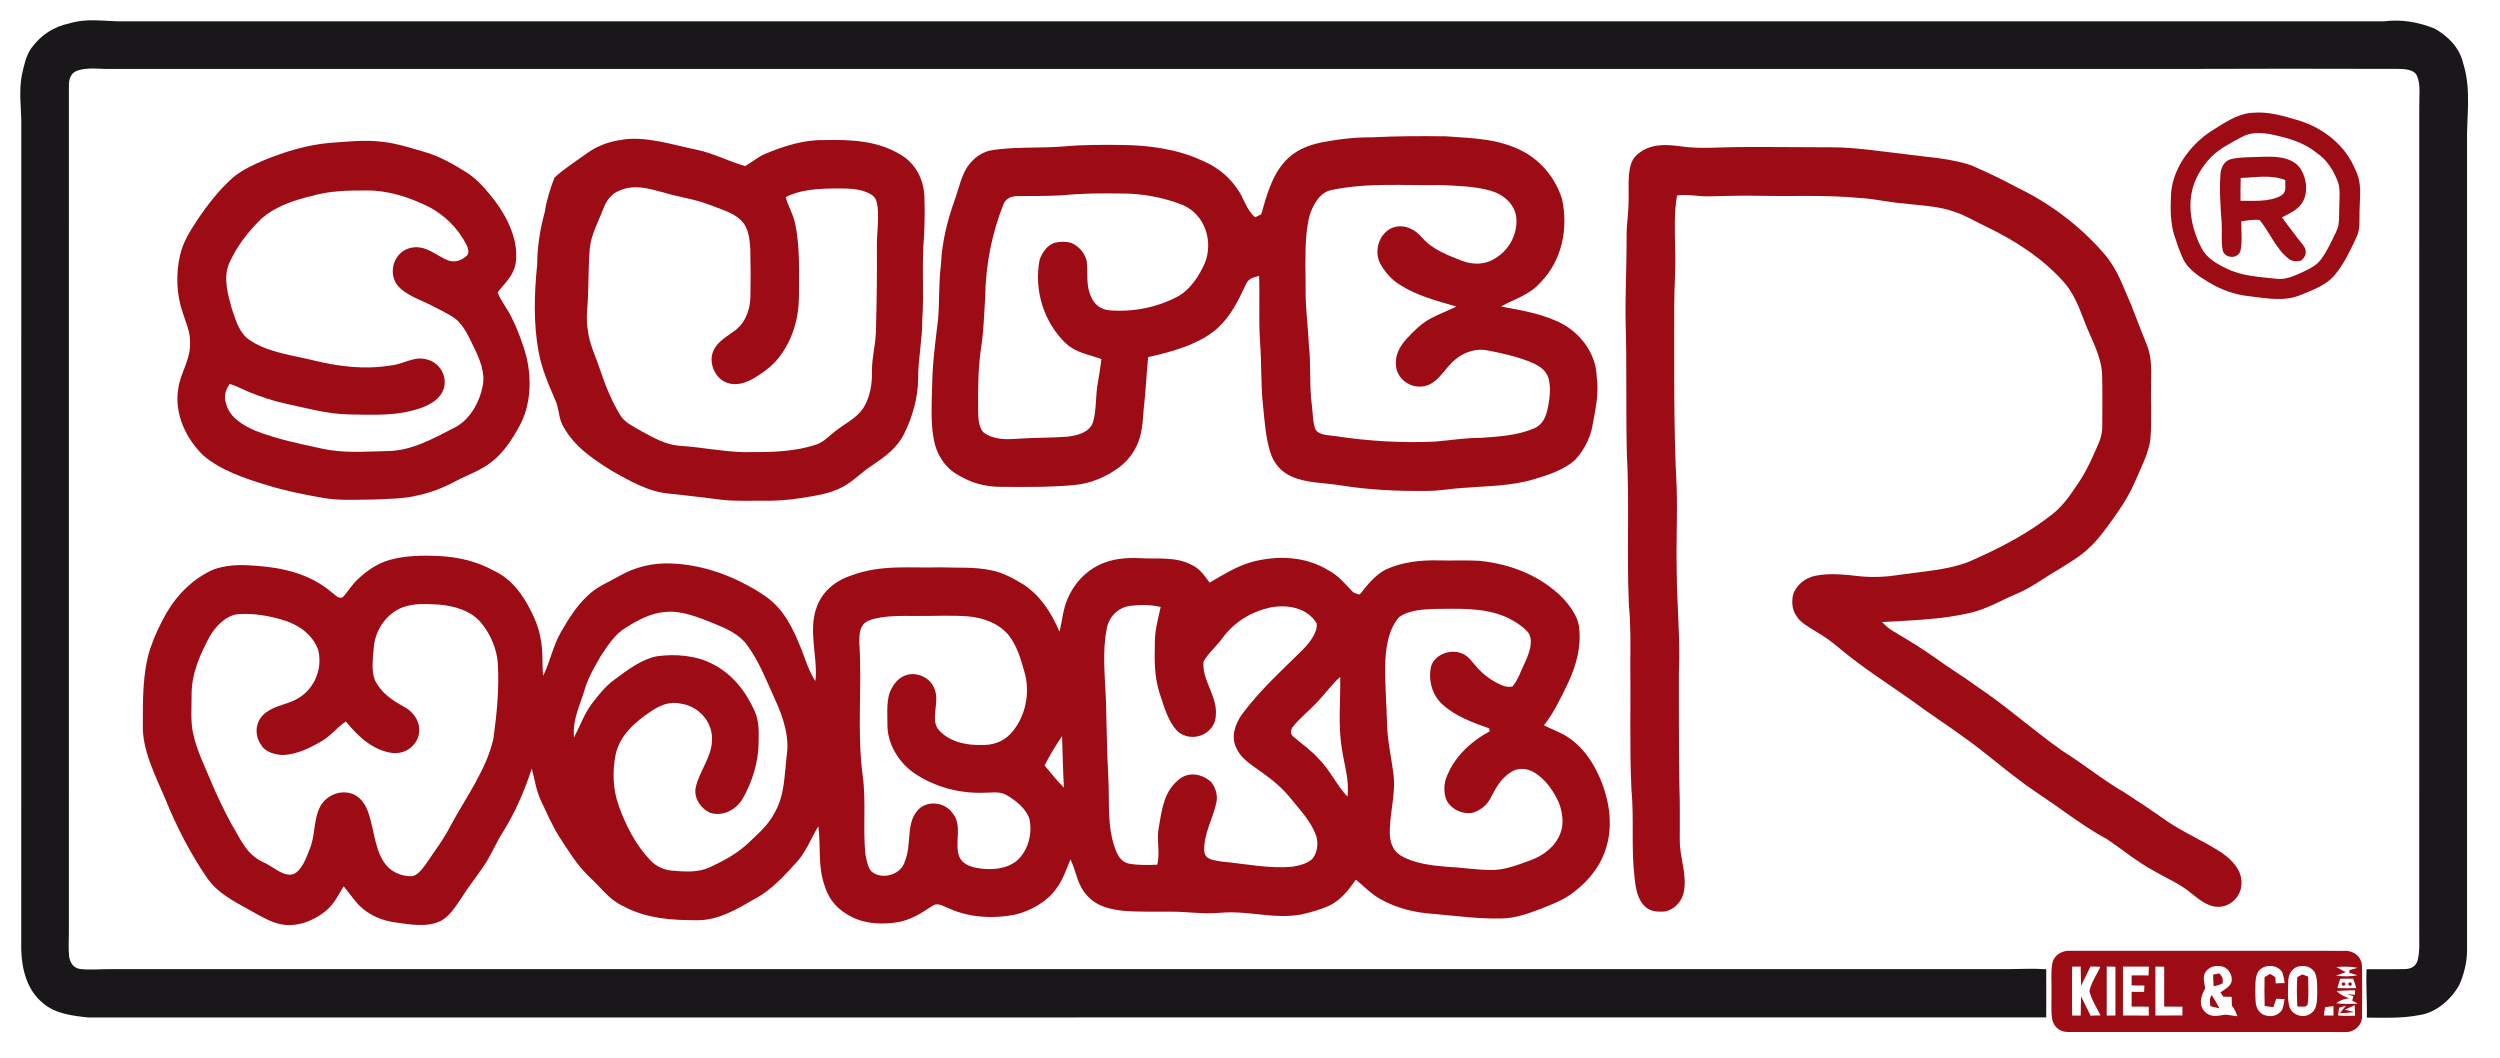 <?xml version="1.0" encoding="UTF-8" standalone="no"?>
<!DOCTYPE svg PUBLIC "-//W3C//DTD SVG 1.1//EN" "http://www.w3.org/Graphics/SVG/1.1/DTD/svg11.dtd">
<svg xmlns="http://www.w3.org/2000/svg" version="1.1" viewBox="0 0 1077 456" width="1077.0pt" height="456.0pt">
<path d="M 0.00 0.00 L 1077.00 0.00 L 1077.00 456.00 L 0.00 456.00 L 0.00 0.00 Z" fill="#ffffff" />
<path d="M 51.00 9.20 C 376.33 9.18 701.67 9.22 1027.00 9.18 C 1034.59 8.24 1041.75 9.48 1048.81 12.30 C 1054.61 15.56 1059.55 20.50 1061.11 27.17 C 1064.80 38.89 1062.54 50.11 1062.80 62.00 C 1062.81 178.00 1062.80 294.01 1062.80 410.01 C 1062.72 414.73 1061.38 420.16 1059.39 424.44 C 1055.85 430.68 1049.34 436.39 1042.03 437.34 C 1034.73 438.75 1027.04 438.46 1019.63 438.39 C 1019.83 431.42 1019.16 424.49 1019.53 417.52 C 1025.04 417.45 1030.56 417.64 1036.07 417.47 C 1038.50 417.49 1040.81 416.28 1041.48 413.83 C 1042.58 409.82 1042.14 405.17 1042.21 401.00 C 1042.21 282.67 1042.19 164.33 1042.22 46.00 C 1042.11 41.77 1042.96 36.57 1041.23 32.65 C 1039.86 29.75 1035.73 29.73 1033.00 29.68 C 1000.67 29.58 968.33 29.58 936.00 29.71 C 640.00 29.70 344.00 29.71 48.00 29.70 C 43.29 29.86 37.83 28.85 33.35 30.41 C 30.45 31.41 29.64 34.13 29.68 36.94 C 29.68 158.29 29.68 279.65 29.67 401.00 C 29.71 404.69 29.37 408.47 29.79 412.14 C 30.20 414.70 31.54 416.88 34.23 417.39 C 38.73 418.02 43.45 417.43 47.99 417.51 C 320.33 417.52 592.67 417.52 865.00 417.51 C 870.51 417.47 875.99 417.16 881.51 417.55 C 881.53 424.47 881.56 431.39 881.51 438.30 C 600.33 438.34 319.14 438.30 37.96 438.32 C 31.31 437.62 23.95 436.75 18.68 432.29 C 11.70 426.77 9.33 417.55 9.15 409.02 C 9.18 291.03 9.14 172.98 9.17 55.00 C 9.38 47.36 7.89 39.64 9.48 32.09 C 10.31 28.21 11.26 23.82 13.61 20.57 C 17.69 15.09 23.11 11.47 29.83 10.09 C 36.98 7.86 43.74 9.02 51.00 9.20 Z" fill="#19171a" />
<path d="M 969.94 48.62 C 977.23 47.88 983.55 49.92 990.43 51.93 C 1001.14 55.29 1010.41 62.64 1014.72 73.19 C 1017.70 79.13 1016.56 84.67 1016.48 91.00 C 1016.35 94.98 1016.92 98.46 1015.18 102.18 C 1012.62 107.66 1009.94 113.38 1006.12 118.10 C 1002.36 122.83 996.54 124.83 991.13 127.08 C 984.03 130.04 976.34 128.49 968.97 127.61 C 962.69 126.95 956.85 124.85 951.47 121.58 C 947.31 119.07 942.66 116.09 940.49 111.57 C 938.97 108.33 937.83 104.89 936.73 101.49 C 935.05 96.29 935.00 90.43 935.22 85.01 C 935.31 73.54 943.19 62.60 952.54 56.52 C 957.85 53.25 963.56 49.09 969.94 48.62 Z" fill="#9d0b15" />
<path d="M 977.51 57.70 C 984.97 59.23 992.03 60.98 998.07 65.91 C 1002.62 68.97 1005.35 73.53 1007.25 78.57 C 1008.30 81.78 1007.76 85.65 1007.76 89.01 C 1007.55 92.39 1008.11 96.49 1006.55 99.55 C 1004.55 103.72 1002.61 108.14 999.80 111.85 C 997.73 114.60 994.52 116.03 991.49 117.45 C 988.17 118.89 984.69 120.56 980.97 120.12 C 973.64 119.30 966.06 119.06 959.33 115.75 C 955.00 113.67 950.68 111.24 948.38 106.83 C 944.68 99.74 942.66 91.21 944.12 83.25 C 945.15 77.30 948.49 71.90 952.60 67.58 C 956.34 63.92 961.31 61.41 965.89 58.95 C 969.57 56.98 973.49 57.11 977.51 57.70 Z" fill="#ffffff" />
<path d="M 299.88 64.45 C 307.23 65.95 313.88 69.52 321.00 71.56 C 324.11 69.77 326.73 67.40 330.13 66.08 C 337.85 62.87 346.55 60.13 354.99 60.36 C 366.42 60.07 378.18 60.54 388.18 66.76 C 394.27 70.37 397.75 77.00 398.20 83.95 C 398.46 89.91 398.35 95.94 398.08 101.90 C 396.98 113.94 398.16 125.94 397.30 138.00 C 397.36 146.41 395.49 154.61 395.54 163.01 C 395.50 171.37 393.06 179.78 389.33 187.22 C 386.16 193.30 381.08 196.87 375.56 200.60 C 371.01 203.52 367.59 207.39 362.87 209.85 C 357.56 212.71 350.92 213.64 345.01 214.56 C 340.05 215.40 335.04 215.71 330.02 215.73 C 323.62 215.62 317.33 216.05 310.96 215.30 C 303.32 214.40 295.69 213.37 288.03 212.62 C 279.25 211.86 270.90 206.96 263.36 202.72 C 255.54 197.81 247.42 192.37 242.89 184.09 C 240.56 180.54 241.08 176.69 239.34 172.65 C 236.34 165.69 233.36 158.93 232.01 151.41 C 229.75 139.21 230.16 126.29 231.41 114.00 C 231.49 106.07 232.61 98.87 234.71 91.25 C 235.48 86.07 237.03 81.44 238.83 76.56 C 243.20 72.49 248.16 69.45 252.97 65.95 C 257.26 62.90 262.13 61.06 267.33 60.31 C 277.78 58.35 289.63 62.38 299.88 64.45 Z" fill="#9d0b15" />
<path d="M 591.01 59.16 C 601.65 58.61 612.34 58.58 623.00 58.72 C 634.91 59.62 645.65 59.64 656.54 65.44 C 664.43 69.84 670.19 77.10 672.91 85.68 C 675.69 98.43 672.96 112.17 663.66 121.66 C 658.82 127.12 652.77 128.65 646.60 132.03 C 656.12 133.82 666.08 135.40 674.57 140.38 C 681.96 145.07 687.53 153.07 687.84 162.01 C 688.96 169.74 687.24 176.75 685.86 184.27 C 684.82 189.35 681.93 194.58 678.36 198.33 C 673.66 202.43 666.94 204.64 661.05 206.39 C 650.97 209.47 640.46 209.35 630.03 210.21 C 624.98 210.51 620.06 211.47 615.00 211.49 C 602.39 211.63 589.72 211.09 577.26 209.05 C 570.57 207.99 562.71 208.09 556.49 205.33 C 552.01 203.39 548.73 199.61 547.28 194.96 C 545.27 188.65 544.82 181.69 544.15 175.12 C 543.07 165.76 543.58 156.42 542.80 147.01 C 542.20 137.62 542.76 128.24 542.42 118.86 C 539.87 119.55 537.84 119.86 536.70 122.57 C 533.45 129.58 530.25 136.11 524.45 141.44 C 516.57 148.43 504.68 151.59 494.63 153.83 C 494.00 160.13 493.68 166.46 493.06 172.75 C 492.37 178.15 492.55 182.99 491.11 188.20 C 489.68 193.37 486.53 198.01 482.25 201.23 C 476.51 205.53 469.76 208.37 462.58 208.97 C 452.11 209.94 441.47 209.79 430.97 209.73 C 424.28 209.70 418.22 208.01 412.54 204.49 C 406.91 201.41 403.23 195.26 402.23 189.03 C 400.85 181.57 401.40 173.55 401.57 166.00 C 401.73 156.50 402.94 147.17 404.11 137.77 C 404.76 129.85 404.35 121.92 405.36 114.01 C 405.79 104.40 408.05 95.21 411.27 86.19 C 413.16 81.13 414.22 74.78 417.68 70.64 C 420.24 67.38 423.87 65.12 428.01 64.58 C 438.06 63.15 448.39 63.92 458.52 63.06 C 466.60 62.31 474.89 62.38 483.00 62.44 C 494.43 62.54 506.66 64.09 517.16 68.86 C 523.52 71.43 528.94 75.44 532.84 81.11 C 536.08 85.42 536.64 90.08 540.71 93.60 C 541.59 93.17 542.47 92.74 543.35 92.30 C 545.63 84.34 547.84 75.85 553.54 69.54 C 557.65 64.97 563.13 62.63 569.04 61.41 C 576.28 59.99 583.62 59.10 591.01 59.16 Z" fill="#9d0b15" />
<path d="M 164.91 61.10 C 171.15 61.81 177.47 63.90 183.51 65.65 C 189.79 67.55 195.29 70.73 200.81 74.19 C 205.77 77.19 209.72 82.08 213.27 86.61 C 218.83 94.10 223.56 103.87 222.15 113.42 C 221.18 118.94 217.54 121.81 214.37 125.98 C 215.82 129.70 218.51 132.90 220.29 136.53 C 223.00 141.92 225.24 147.91 226.81 153.74 C 229.09 163.56 228.70 174.78 223.67 183.74 C 220.62 189.30 216.98 194.94 211.93 198.87 C 207.11 202.73 201.76 204.38 196.22 207.33 C 191.12 210.05 185.77 212.16 180.11 213.38 C 173.82 214.93 167.66 214.86 161.00 215.20 C 153.36 215.21 146.19 215.79 138.93 214.45 C 130.81 213.00 122.78 211.45 114.90 208.96 C 105.58 206.18 95.12 202.64 87.63 196.26 C 80.14 188.99 75.20 178.57 76.71 167.97 C 77.59 160.65 81.96 155.51 81.88 148.00 C 82.09 143.09 80.15 139.28 78.74 134.75 C 76.02 126.92 75.68 118.01 77.57 109.96 C 78.77 104.52 81.55 100.13 84.51 95.52 C 89.08 88.61 94.21 81.93 100.43 76.41 C 104.32 73.17 109.23 70.94 113.86 68.96 C 122.92 65.29 132.15 62.44 141.94 61.57 C 149.74 61.03 157.07 60.12 164.91 61.10 Z" fill="#9d0b15" />
<path d="M 723.26 62.93 C 731.99 64.30 740.25 63.40 749.00 63.35 C 762.55 63.25 776.09 63.46 789.64 63.46 C 799.77 63.52 809.90 65.21 819.96 66.31 C 829.52 67.69 840.45 68.09 849.54 71.37 C 856.20 74.25 862.76 77.43 869.15 80.86 C 883.35 87.70 896.30 97.49 906.58 109.45 C 912.36 116.14 914.65 123.68 918.22 131.62 C 920.37 137.39 922.71 143.07 924.95 148.80 C 926.91 153.77 926.78 158.76 926.69 164.00 C 926.45 172.30 927.07 180.63 926.41 188.99 C 925.76 195.11 922.34 201.36 919.97 207.01 C 917.21 213.59 913.33 219.36 909.15 225.09 C 906.44 228.77 903.88 232.40 900.52 235.53 C 896.59 239.55 891.28 242.47 886.50 245.54 C 880.47 248.98 875.19 253.14 868.75 255.82 C 861.79 258.73 855.92 262.39 848.81 264.01 C 836.49 266.91 823.36 267.26 810.77 267.96 C 812.18 269.40 813.62 270.75 815.37 271.78 C 821.78 275.62 828.10 279.38 834.18 283.75 C 839.82 287.86 845.80 291.44 851.42 295.57 C 864.26 304.15 875.93 314.61 888.52 323.52 C 897.74 329.25 906.06 336.14 915.47 341.56 C 921.52 345.49 927.52 349.50 933.40 353.67 C 941.09 358.91 949.73 362.44 957.45 367.59 C 961.80 370.67 966.06 375.23 965.61 380.97 C 965.45 386.41 960.46 391.08 954.98 390.63 C 950.93 390.47 947.15 387.32 944.10 384.90 C 939.41 380.87 933.15 378.25 927.79 375.12 C 920.56 371.22 914.36 365.97 907.57 361.43 C 901.16 358.01 895.26 353.85 889.32 349.69 C 882.98 344.97 876.18 340.94 869.94 336.07 C 862.09 330.31 854.80 323.83 846.86 318.20 C 839.14 312.53 831.07 307.38 823.40 301.64 C 813.01 294.30 802.35 287.61 792.59 279.39 C 789.26 276.54 785.82 274.10 782.03 271.90 C 779.10 270.02 775.52 268.25 773.77 265.15 C 771.98 262.52 771.84 259.28 772.43 256.24 C 773.81 251.97 777.81 248.83 782.17 248.02 C 788.18 246.80 794.87 247.53 800.92 248.23 C 806.97 248.87 813.00 248.51 818.99 247.55 C 828.39 246.18 838.50 245.57 847.47 242.31 C 860.65 236.59 873.07 230.32 884.37 221.35 C 889.37 217.32 892.58 212.24 896.09 206.97 C 899.41 201.89 901.66 196.49 904.10 190.96 C 905.24 188.32 905.71 185.92 905.66 183.04 C 905.66 175.80 905.80 168.54 905.59 161.30 C 905.18 152.90 900.74 145.86 897.87 138.17 C 895.53 132.02 893.26 126.14 888.78 121.16 C 879.42 110.83 867.93 103.57 855.47 97.54 C 851.01 95.48 847.00 92.90 842.30 91.37 C 835.34 88.70 827.41 88.58 820.01 87.64 C 813.63 87.16 807.43 85.61 801.04 85.28 C 786.93 83.90 772.31 84.66 758.00 84.35 C 750.66 84.15 743.34 84.49 736.01 84.58 C 731.38 84.69 727.08 83.53 722.48 84.19 C 721.11 91.61 721.57 99.48 721.63 107.00 C 721.98 115.35 721.23 123.65 721.25 132.00 C 721.30 157.95 720.93 184.09 722.31 210.01 C 722.67 222.01 722.05 234.00 722.33 246.01 C 722.41 260.75 723.93 275.25 723.26 289.99 C 723.30 306.01 723.21 322.02 723.47 338.02 C 723.79 346.02 723.60 354.01 723.65 362.00 C 723.61 369.81 726.95 376.64 725.34 384.48 C 724.45 388.54 721.16 392.03 717.01 392.69 C 714.13 392.81 711.43 392.82 709.11 390.89 C 705.49 387.95 704.65 382.77 704.21 378.40 C 702.61 365.55 704.04 352.86 702.82 340.01 C 701.98 322.04 702.56 303.98 702.34 285.99 C 702.39 277.57 702.55 269.18 701.74 260.78 C 700.72 238.89 702.04 216.89 700.83 194.99 C 700.41 176.24 700.88 157.49 700.31 138.74 C 700.09 126.17 700.84 113.57 700.73 101.00 C 700.74 96.98 701.40 93.02 701.52 89.00 C 701.78 84.40 701.43 79.80 701.75 75.22 C 702.16 71.89 702.72 68.68 705.47 66.44 C 710.70 62.05 716.83 62.09 723.26 62.93 Z" fill="#9d0b15" />
<path d="M 971.00 67.67 C 977.53 67.46 986.97 66.50 991.16 72.82 C 993.66 76.82 994.41 82.60 992.10 86.83 C 990.09 90.42 986.50 91.80 983.06 93.66 C 986.09 97.66 989.01 101.72 992.19 105.60 C 994.08 107.94 993.57 110.72 991.10 112.36 C 989.03 112.74 987.37 112.61 985.69 111.27 C 980.41 107.05 977.58 99.71 973.42 94.77 C 970.86 94.48 968.11 94.98 965.56 95.30 C 965.49 99.48 966.04 103.93 965.20 108.04 C 964.12 111.71 958.44 111.43 957.54 107.83 C 956.79 104.02 957.36 99.87 957.09 95.98 C 956.59 88.99 956.06 81.87 956.58 74.87 C 956.80 72.34 958.02 69.66 960.55 68.73 C 963.81 67.75 967.62 67.78 971.00 67.67 Z" fill="#9d0b15" />
<path d="M 965.29 76.66 C 971.63 76.46 978.60 75.10 984.51 77.62 C 984.32 80.32 985.32 82.82 982.46 84.40 C 977.59 87.05 970.60 86.49 965.21 86.49 C 965.19 83.21 965.21 79.93 965.29 76.66 Z" fill="#ffffff" />
<path d="M 285.92 82.93 C 292.60 84.99 299.32 85.71 305.79 88.28 C 310.17 90.02 315.75 91.49 319.16 94.84 C 322.49 97.98 322.94 102.83 323.23 107.13 C 323.40 114.09 323.42 121.07 323.28 128.03 C 323.12 133.81 320.89 139.54 315.96 142.87 C 312.07 145.70 308.00 147.83 306.74 152.89 C 305.80 157.61 308.47 163.22 313.15 164.87 C 317.09 166.40 321.41 164.93 324.87 162.89 C 328.66 160.59 332.50 157.83 335.30 154.34 C 341.27 146.85 344.08 137.53 344.19 128.01 C 344.18 117.70 344.73 106.18 342.48 96.06 C 341.69 92.13 339.43 88.77 338.51 84.92 C 344.51 81.72 352.32 81.30 359.00 81.19 C 364.47 81.25 370.39 80.86 375.27 83.79 C 377.39 84.99 377.77 87.01 378.09 89.23 C 378.68 95.31 377.65 100.85 377.76 107.00 C 377.85 119.02 377.68 131.02 377.34 143.03 C 377.15 148.76 375.56 154.24 375.65 160.00 C 375.73 165.63 374.85 171.04 371.86 175.89 C 368.87 180.29 363.88 182.55 359.81 185.76 C 356.98 187.90 355.01 190.37 351.55 191.56 C 341.04 194.93 330.88 194.80 320.00 194.77 C 310.93 194.51 301.96 192.60 292.90 192.06 C 286.74 191.62 281.66 188.65 276.35 185.76 C 273.02 183.77 269.35 182.30 267.20 178.89 C 263.39 172.56 260.69 165.87 258.37 158.88 C 256.46 153.06 253.86 148.15 253.20 141.98 C 252.53 137.97 252.84 134.03 253.21 130.02 C 253.60 122.54 253.45 115.01 254.02 107.54 C 254.59 100.97 257.62 96.01 259.91 89.89 C 261.28 86.34 263.36 83.41 267.05 82.03 C 273.49 79.29 279.53 81.25 285.92 82.93 Z" fill="#ffffff" />
<path d="M 621.00 79.72 C 627.96 80.11 635.26 80.19 641.99 82.11 C 647.23 83.56 651.76 87.15 653.07 92.60 C 654.22 99.95 650.63 107.39 644.26 111.20 C 639.91 114.10 634.61 114.19 629.81 112.35 C 623.62 109.92 617.12 107.51 612.63 102.38 C 609.63 98.89 605.63 96.71 600.92 97.76 C 594.44 99.52 591.62 107.71 594.55 113.46 C 596.47 116.98 599.20 120.20 602.58 122.40 C 610.40 127.47 618.63 129.46 627.40 132.07 C 623.67 133.92 619.82 135.30 616.17 137.29 C 612.27 139.35 608.92 142.76 605.94 145.97 C 602.90 149.37 600.78 153.27 601.43 157.98 C 602.27 164.24 609.11 168.10 615.00 165.97 C 619.25 164.45 621.86 159.99 624.86 156.84 C 628.90 152.38 634.97 149.74 641.01 150.99 C 646.91 152.13 652.87 153.47 658.50 155.61 C 662.22 157.15 665.71 158.74 667.08 162.86 C 668.23 167.01 667.61 171.81 666.75 175.99 C 665.97 179.74 664.42 183.20 660.61 184.67 C 653.64 187.59 645.46 188.12 637.99 188.62 C 631.27 188.60 624.71 189.70 618.04 190.25 C 603.94 190.86 589.82 190.08 575.87 187.96 C 573.04 187.44 568.56 187.76 566.74 185.10 C 565.47 181.83 565.58 177.86 565.13 174.39 C 563.97 165.70 564.88 157.01 563.83 148.30 C 563.55 141.18 562.56 134.11 562.47 126.99 C 562.54 118.22 562.03 109.81 562.79 101.03 C 563.30 96.72 563.73 92.71 565.81 88.83 C 567.47 85.66 569.55 82.94 573.16 81.95 C 589.49 78.51 604.38 80.03 621.00 79.72 Z" fill="#ffffff" />
<path d="M 157.97 82.06 C 166.98 81.96 176.13 84.90 184.16 88.83 C 191.53 92.45 197.48 98.50 201.15 105.82 C 201.79 107.44 202.36 109.45 200.59 110.57 C 197.82 112.91 194.67 113.24 191.46 111.49 C 186.36 108.89 182.19 105.08 175.98 107.04 C 169.56 109.13 167.15 117.56 171.17 122.85 C 174.92 127.32 181.23 129.14 186.24 131.77 C 189.65 133.61 193.38 135.19 196.46 137.54 C 200.11 140.64 202.17 145.58 204.24 149.79 C 206.72 154.81 209.08 160.57 207.94 166.26 C 206.52 173.53 202.31 181.12 195.41 184.44 C 186.45 189.00 177.31 194.19 167.03 194.32 C 157.23 194.52 148.04 195.36 138.54 193.23 C 129.05 191.20 119.31 189.17 110.24 185.66 C 104.94 183.37 98.95 179.98 97.41 173.96 C 96.28 170.93 97.10 167.99 98.95 165.45 C 101.56 166.01 104.02 167.54 106.49 168.55 C 111.89 170.77 117.47 172.69 123.19 173.92 C 132.32 175.87 140.72 178.30 150.14 178.54 C 161.07 178.69 171.35 179.38 181.80 175.59 C 185.97 174.01 189.92 171.58 191.28 167.07 C 192.63 161.70 189.32 156.22 183.97 154.87 C 178.29 153.22 174.13 156.92 168.06 157.48 C 156.90 159.29 145.86 157.91 134.97 155.23 C 126.09 153.05 115.91 151.91 108.13 146.89 C 103.15 144.00 101.55 137.94 99.82 132.84 C 98.18 126.88 96.15 119.82 98.56 113.84 C 101.65 106.52 106.79 99.94 112.42 94.39 C 118.44 89.00 126.30 86.35 134.02 84.49 C 141.91 82.17 149.82 82.01 157.97 82.06 Z" fill="#ffffff" />
<path d="M 438.16 84.48 C 444.68 84.41 451.24 84.52 457.75 84.12 C 466.20 83.26 474.52 83.25 483.00 83.37 C 492.08 83.32 501.31 85.03 509.75 88.40 C 519.14 92.60 522.79 104.01 519.04 113.34 C 516.73 118.58 513.18 124.10 508.27 127.22 C 499.16 132.36 488.34 134.53 477.95 133.69 C 474.33 133.38 471.54 131.29 470.09 127.99 C 467.72 122.88 468.72 118.16 468.22 112.80 C 467.61 109.26 464.77 105.97 461.45 104.64 C 459.24 103.98 456.69 104.04 454.46 104.57 C 451.15 105.54 448.84 108.92 447.84 112.06 C 445.39 124.98 449.62 138.75 459.11 147.88 C 463.51 152.00 468.99 152.69 474.47 154.69 C 474.07 158.47 473.40 162.21 472.78 165.96 C 471.97 171.17 472.34 176.91 470.83 181.97 C 469.24 186.42 464.04 187.57 459.89 188.13 C 452.24 188.67 444.55 188.52 436.90 189.09 C 432.44 189.43 427.38 189.11 423.70 186.28 C 421.49 184.02 421.47 179.94 421.37 177.00 C 421.31 167.93 421.32 159.02 422.62 150.03 C 423.81 142.77 423.92 135.33 424.42 127.97 C 424.62 114.34 427.20 100.83 432.23 88.15 C 433.22 85.57 435.51 84.50 438.16 84.48 Z" fill="#ffffff" />
<path d="M 189.00 239.52 C 197.44 239.95 205.48 241.80 212.89 245.94 C 219.45 248.97 223.85 254.38 227.34 260.54 C 229.86 265.15 232.01 269.86 232.89 275.08 C 234.05 280.53 233.44 285.59 233.98 291.15 C 236.93 285.30 238.25 278.23 241.53 272.51 C 244.90 266.69 248.40 260.97 253.40 256.39 C 257.12 252.77 262.44 250.66 267.02 248.02 C 273.69 244.22 281.39 242.41 289.05 242.74 C 303.39 243.22 317.58 248.65 329.40 256.63 C 337.76 262.33 341.59 270.63 345.25 279.71 C 347.09 284.42 348.43 289.13 351.25 293.40 C 352.53 284.01 348.07 271.93 351.73 261.85 C 354.11 254.79 359.94 250.09 366.89 247.87 C 379.82 243.09 391.60 244.80 405.04 244.41 C 412.84 244.73 419.66 244.10 427.03 245.69 C 432.09 246.64 436.74 249.28 441.12 251.93 C 448.51 256.93 452.95 264.06 456.41 272.12 C 457.71 267.14 457.87 262.58 459.95 257.87 C 462.59 251.68 467.31 246.38 473.40 243.42 C 478.95 240.71 484.90 240.17 491.00 240.46 C 498.55 240.91 506.61 239.66 513.51 243.44 C 517.06 245.08 518.83 248.00 521.11 251.00 C 526.97 247.55 532.57 244.05 539.17 242.11 C 550.32 239.18 562.19 239.56 572.25 245.67 C 576.49 247.88 579.31 251.33 582.52 254.72 C 583.27 255.61 584.67 255.77 585.75 256.15 C 588.86 252.16 592.60 247.48 597.24 245.24 C 604.52 242.02 612.12 241.24 620.00 241.42 C 625.77 241.59 631.56 241.26 637.32 241.60 C 650.79 242.96 663.67 247.95 673.30 257.68 C 676.35 261.07 679.60 265.30 680.23 269.94 C 681.33 278.29 679.17 286.26 675.72 293.80 C 672.56 300.30 669.63 306.76 665.12 312.47 C 668.16 314.02 671.35 315.18 674.31 316.85 C 681.29 321.04 685.86 327.50 689.10 334.84 C 693.19 344.11 695.03 355.24 691.97 365.06 C 689.70 372.83 684.55 379.35 678.16 384.19 C 673.79 387.69 668.70 389.56 663.53 391.62 C 658.20 393.59 652.74 395.60 647.00 395.67 C 637.04 395.94 626.87 394.49 616.90 393.64 C 609.24 393.16 601.46 391.14 594.74 387.38 C 590.64 385.10 587.70 381.89 584.12 378.96 C 580.83 383.55 577.67 387.79 572.42 390.27 C 568.58 391.94 564.49 393.10 560.42 393.99 C 548.47 396.07 538.05 392.20 526.00 393.20 C 518.59 393.93 511.40 392.71 504.00 392.74 C 497.37 392.68 490.62 392.93 484.01 392.38 C 477.99 391.70 472.43 390.46 468.25 385.72 C 463.95 381.03 463.84 375.72 461.15 370.23 C 459.25 374.71 457.96 379.02 454.96 382.95 C 451.04 388.44 444.51 392.03 438.13 393.83 C 428.25 395.96 417.20 395.43 408.00 390.97 C 405.66 390.13 403.82 388.65 401.44 390.39 C 397.00 393.36 392.68 396.10 387.34 397.17 C 380.58 398.37 373.07 398.18 366.85 394.97 C 361.51 392.34 357.30 388.08 355.53 382.31 C 352.11 373.42 353.74 365.17 352.54 355.94 C 349.66 360.75 347.41 366.47 343.80 370.74 C 338.38 376.74 332.41 383.48 325.18 387.22 C 317.78 391.50 309.82 396.30 301.00 396.42 C 289.73 396.49 278.63 395.83 268.51 390.39 C 262.24 387.46 259.09 382.51 254.07 377.93 C 248.55 372.72 244.86 366.47 240.74 360.20 C 237.76 355.34 235.45 350.00 233.00 344.85 C 230.95 340.50 230.43 335.95 229.08 331.11 C 225.95 340.74 221.94 349.98 216.58 358.59 C 213.52 363.34 211.54 368.61 208.30 373.22 C 205.22 377.82 201.72 382.10 198.80 386.82 C 196.28 390.46 193.43 395.31 189.17 397.05 C 183.49 399.48 176.86 398.29 170.95 397.47 C 164.95 396.77 159.18 394.43 154.84 390.16 C 152.35 387.60 150.40 384.53 148.06 381.83 C 145.65 385.67 143.98 389.44 140.40 392.39 C 135.13 396.74 127.84 399.52 120.98 398.18 C 116.35 397.22 111.94 394.46 107.81 392.21 C 100.64 388.18 93.89 384.96 89.03 377.98 C 81.82 367.36 75.87 355.75 71.07 343.86 C 66.89 333.95 61.11 322.94 61.54 312.00 C 61.55 301.28 61.40 289.83 64.68 279.51 C 66.51 274.07 69.00 268.81 71.86 263.84 C 76.45 255.94 83.19 249.41 91.50 245.52 C 97.50 243.23 103.77 243.21 110.07 243.73 C 122.03 244.53 133.52 247.24 142.86 255.15 C 144.44 256.19 145.63 258.21 147.72 257.27 C 149.88 254.88 151.49 252.09 153.83 249.83 C 157.70 246.10 162.44 242.77 167.66 241.28 C 174.43 239.31 182.01 239.21 189.00 239.52 Z" fill="#9d0b15" />
<path d="M 189.03 260.45 C 195.75 261.02 203.05 263.06 207.45 268.53 C 211.42 273.39 214.08 279.69 214.47 285.96 C 215.09 296.79 214.04 307.24 212.60 317.96 C 209.88 330.97 200.66 343.65 194.38 355.22 C 191.39 361.24 187.15 366.74 183.37 372.39 C 181.93 374.34 179.75 377.40 177.10 377.49 C 172.43 377.43 168.03 375.44 165.43 371.46 C 160.97 364.93 161.08 355.07 157.85 348.04 C 156.19 344.49 153.13 341.58 149.03 341.39 C 144.18 340.99 139.37 343.93 137.48 348.41 C 135.01 354.12 135.79 360.36 133.28 366.15 C 131.90 369.58 130.08 374.88 126.51 376.53 C 122.14 378.02 117.43 373.08 113.48 371.48 C 106.06 368.06 103.80 361.71 99.80 355.19 C 96.34 348.80 93.21 342.23 90.43 335.52 C 87.92 329.53 84.90 323.34 83.44 317.01 C 81.90 311.21 82.61 305.05 82.54 298.97 C 82.60 289.94 86.14 282.03 90.34 274.22 C 92.85 269.89 97.00 265.44 102.16 264.62 C 109.06 264.02 116.23 265.30 122.81 267.37 C 129.05 269.43 134.81 273.60 137.07 279.98 C 139.27 288.60 134.91 297.99 126.80 301.70 C 122.16 303.86 116.96 304.35 113.18 308.17 C 109.96 311.57 109.70 316.84 112.34 320.66 C 114.09 324.03 118.59 325.21 122.09 325.25 C 127.76 325.01 133.59 322.21 138.43 319.37 C 142.48 317.07 145.13 313.42 148.99 310.81 C 154.19 317.15 160.45 323.20 168.94 324.37 C 174.12 324.92 178.76 322.05 180.28 317.05 C 181.68 312.01 178.73 307.10 174.37 304.67 C 169.06 301.70 164.32 298.70 161.53 293.05 C 159.84 288.84 160.69 283.47 161.01 279.05 C 161.54 271.96 165.75 265.32 172.18 262.18 C 177.34 259.73 183.46 260.14 189.03 260.45 Z" fill="#ffffff" />
<path d="M 486.56 261.04 C 491.00 260.45 495.63 260.43 500.01 261.48 C 498.97 266.36 497.63 270.96 497.53 276.00 C 497.36 283.92 497.13 291.42 499.68 299.04 C 501.42 304.15 503.07 310.29 506.69 314.40 C 509.90 318.04 515.72 318.37 519.62 315.65 C 522.19 313.86 523.74 311.20 523.79 308.04 C 524.49 299.81 517.67 292.96 518.48 285.00 C 520.63 281.17 524.26 278.28 526.79 274.66 C 531.85 267.87 539.01 263.55 547.23 261.70 C 554.56 260.31 563.17 261.71 567.24 268.62 C 567.62 272.78 563.81 277.26 561.07 280.06 C 551.86 289.15 542.66 297.45 534.89 307.94 C 532.09 312.09 530.19 317.37 532.58 322.16 C 534.83 327.29 539.70 329.77 543.99 333.00 C 548.45 336.16 552.60 339.69 556.04 343.96 C 560.30 349.32 564.99 353.92 567.18 360.63 C 567.96 363.78 567.43 367.72 565.17 370.18 C 563.04 372.07 559.81 372.86 557.07 373.33 C 547.01 374.41 536.16 372.04 525.95 371.13 C 523.16 370.52 519.38 370.55 518.84 367.02 C 518.19 359.94 522.60 352.39 523.95 346.04 C 524.76 342.91 523.80 339.53 521.86 337.01 C 518.28 333.58 512.64 332.29 508.40 335.40 C 501.52 340.58 500.66 348.07 499.29 355.96 C 498.08 361.54 499.89 366.93 498.55 372.50 C 494.45 372.69 490.15 372.79 486.11 372.01 C 482.80 371.17 481.39 368.32 480.33 365.37 C 476.82 355.60 478.05 345.17 477.46 335.01 C 476.87 324.01 476.76 313.01 476.45 301.99 C 476.05 291.77 474.76 280.64 476.84 270.56 C 477.74 265.74 481.70 261.77 486.56 261.04 Z" fill="#ffffff" />
<path d="M 618.00 262.32 C 628.23 262.27 638.87 261.62 648.45 265.65 C 652.01 267.30 655.74 269.46 658.32 272.46 C 660.86 276.12 658.71 281.37 657.12 285.03 C 655.34 288.54 654.12 292.76 651.56 295.76 C 650.00 296.11 648.51 295.79 647.05 295.21 C 642.75 293.44 638.93 290.62 635.92 287.07 C 634.06 285.04 632.46 282.44 629.75 281.50 C 625.02 279.47 618.26 281.82 616.57 286.88 C 615.14 292.81 616.88 299.42 621.48 303.53 C 627.15 308.68 634.49 311.27 641.57 313.82 C 641.63 314.23 641.68 314.64 641.74 315.05 C 633.21 319.71 626.16 326.38 622.82 335.69 C 621.87 338.94 621.94 343.07 623.90 345.96 C 626.16 349.08 630.58 350.92 634.38 350.14 C 637.82 349.09 640.77 346.76 642.31 343.47 C 644.48 339.25 646.63 335.40 650.73 332.75 C 653.86 330.54 657.99 330.87 661.12 332.88 C 665.98 335.84 669.55 341.14 671.76 346.29 C 673.13 350.34 673.82 355.04 672.16 359.12 C 669.99 364.75 664.90 368.58 659.37 370.60 C 653.96 372.57 647.81 375.01 642.00 374.79 C 635.62 374.73 629.35 373.65 622.97 373.39 C 616.56 372.82 609.08 371.97 603.48 368.60 C 600.34 366.71 599.04 363.50 598.76 359.97 C 598.34 351.49 601.37 342.55 600.33 333.96 C 599.54 326.91 597.72 319.30 597.54 311.99 C 597.35 303.65 596.63 295.35 596.74 287.00 C 596.81 280.10 597.92 271.04 602.83 265.77 C 606.89 262.85 613.17 262.48 618.00 262.32 Z" fill="#ffffff" />
<path d="M 286.99 263.59 C 294.09 263.02 301.02 266.05 307.50 268.58 C 312.85 270.77 318.47 273.16 321.94 278.02 C 327.01 284.93 330.35 293.55 333.89 301.35 C 337.36 308.82 340.26 317.56 338.86 325.89 C 337.92 334.10 338.03 342.50 333.85 349.85 C 331.05 355.44 326.70 359.05 322.29 363.27 C 317.46 367.79 311.71 370.88 305.74 373.63 C 300.65 376.01 294.87 375.53 289.43 375.07 C 285.77 374.67 282.85 373.32 280.26 370.72 C 273.95 364.18 269.57 355.61 266.55 347.11 C 264.01 340.10 263.76 332.26 265.23 325.00 C 266.96 316.83 273.77 310.83 280.45 306.44 C 284.39 303.75 288.68 301.99 293.52 303.17 C 301.12 304.30 307.25 311.25 306.71 319.03 C 306.67 325.80 301.22 332.52 299.79 338.94 C 298.60 343.51 301.86 348.37 305.97 350.17 C 311.49 351.91 317.19 348.81 319.98 344.01 C 324.09 336.77 326.73 328.37 326.81 320.01 C 326.87 315.37 327.12 311.07 325.27 306.70 C 321.43 297.98 315.55 290.36 306.89 286.01 C 299.67 282.31 290.89 281.63 282.97 282.72 C 276.33 284.02 270.09 288.76 264.76 292.75 C 260.85 295.61 257.95 299.23 255.05 303.05 C 251.71 307.45 249.94 312.67 247.29 317.72 C 246.52 309.84 249.93 303.88 252.01 296.61 C 253.54 291.72 256.18 287.13 258.75 282.73 C 261.66 278.33 264.86 273.23 269.47 270.47 C 274.98 267.05 280.35 264.04 286.99 263.59 Z" fill="#ffffff" />
<path d="M 394.00 265.36 C 401.63 265.46 409.43 264.96 417.04 265.53 C 423.58 266.12 430.10 268.41 434.45 273.55 C 438.06 278.04 439.69 283.69 441.23 289.14 C 444.04 298.25 441.85 309.27 435.21 316.25 C 432.00 319.60 427.60 321.09 423.00 320.92 C 416.11 321.18 408.41 319.49 403.91 313.86 C 401.02 309.15 404.73 302.46 402.73 297.18 C 401.19 292.31 395.76 289.49 390.85 290.69 C 387.92 291.48 385.74 293.61 384.32 296.22 C 381.60 300.65 382.36 306.98 382.30 312.01 C 382.18 320.35 387.17 328.51 393.93 333.14 C 402.77 339.08 413.39 341.89 424.00 341.51 C 427.67 341.56 430.92 340.67 434.16 342.83 C 437.88 345.08 442.15 348.56 443.50 352.85 C 444.82 359.23 442.96 366.49 437.97 370.87 C 433.16 374.64 426.52 374.96 420.73 373.90 C 417.51 373.21 414.45 372.10 413.15 368.79 C 411.14 362.98 414.69 355.73 410.51 350.52 C 407.00 345.19 398.62 344.46 394.78 349.77 C 390.44 355.26 392.65 364.27 389.90 370.81 C 388.45 376.78 380.13 379.25 375.51 375.53 C 373.75 373.63 373.27 370.41 372.81 367.93 C 371.68 356.61 373.21 345.35 371.63 334.03 C 369.11 314.82 371.44 296.20 370.20 276.99 C 370.19 274.52 370.13 271.63 371.57 269.51 C 372.84 267.58 374.97 267.01 377.08 266.47 C 382.52 265.20 388.44 265.29 394.00 265.36 Z" fill="#ffffff" />
<path d="M 577.36 291.61 C 577.57 301.82 576.34 312.21 578.11 322.76 C 579.14 329.80 581.37 335.95 580.48 343.19 C 575.71 338.15 573.03 331.81 568.11 326.91 C 564.91 323.32 561.04 320.64 557.41 317.56 C 555.74 316.40 555.85 314.52 557.02 313.04 C 559.93 309.35 563.76 306.39 566.97 302.94 C 570.62 299.29 573.47 295.03 577.36 291.61 Z" fill="#ffffff" />
<path d="M 457.53 317.10 C 457.78 324.53 457.92 331.92 458.34 339.33 C 455.32 336.34 452.77 332.98 450.00 329.77 C 452.20 325.38 454.80 321.18 457.53 317.10 Z" fill="#ffffff" />
<path d="M 891.97 409.60 C 931.24 409.63 970.86 409.59 1010.06 409.62 C 1013.94 409.44 1017.39 412.14 1017.54 416.12 C 1017.67 423.40 1017.64 430.73 1017.55 438.02 C 1017.53 441.98 1013.90 444.92 1010.02 444.60 C 970.36 444.58 930.62 444.62 890.98 444.58 C 887.55 444.67 884.69 442.43 884.08 439.04 C 883.47 435.11 883.87 430.98 883.78 427.00 C 883.88 423.05 883.43 418.92 884.14 415.03 C 884.94 411.32 888.32 409.40 891.97 409.60 Z" fill="#9d0b15" />
<path d="M 911.33 416.44 C 911.33 423.45 911.33 430.46 911.33 437.47 C 910.08 437.49 908.82 437.50 907.57 437.52 C 907.56 430.47 907.56 423.43 907.57 416.39 C 908.82 416.41 910.08 416.42 911.33 416.44 Z" fill="#ffffff" />
<path d="M 956.01 416.19 C 959.54 416.14 962.09 419.79 961.30 423.12 C 960.53 425.23 958.31 426.29 956.56 427.52 C 956.98 428.14 957.39 428.77 957.80 429.39 C 959.00 429.40 960.20 429.42 961.40 429.44 C 961.43 430.71 961.46 431.99 961.50 433.26 C 962.64 434.64 963.27 436.11 963.86 437.80 C 962.18 437.59 960.50 437.36 958.83 437.10 C 955.60 437.53 952.69 438.54 950.01 436.01 C 946.95 432.99 948.14 429.09 949.98 425.79 C 949.71 424.00 949.22 422.03 949.47 420.23 C 950.34 417.36 953.07 415.82 956.01 416.19 Z" fill="#ffffff" />
<path d="M 983.22 418.89 C 983.74 420.36 983.95 421.96 984.25 423.49 C 982.96 423.55 981.67 423.60 980.39 423.65 C 980.32 422.76 980.25 421.87 980.18 420.97 C 979.45 420.49 978.72 420.01 977.99 419.53 C 977.18 420.00 976.38 420.47 975.58 420.94 C 975.49 425.08 975.49 429.23 975.62 433.38 C 976.87 433.55 978.11 433.72 979.36 433.89 C 979.78 432.68 980.19 431.47 980.60 430.26 C 981.81 430.31 983.01 430.37 984.22 430.43 C 983.74 432.37 983.78 434.92 982.13 436.20 C 979.80 438.46 975.33 438.25 973.27 435.71 C 971.41 433.69 971.70 430.54 971.60 428.00 C 971.69 425.23 971.33 421.95 972.44 419.36 C 974.21 415.20 981.03 415.06 983.22 418.89 Z" fill="#ffffff" />
<path d="M 989.49 416.53 C 992.43 415.68 995.52 416.15 997.20 418.93 C 998.48 421.57 998.20 425.12 998.26 428.00 C 998.14 430.62 998.35 434.28 996.10 436.12 C 993.10 438.98 987.76 437.79 986.32 433.87 C 985.31 430.40 985.71 426.43 985.76 422.85 C 985.85 420.15 986.90 417.67 989.49 416.53 Z" fill="#ffffff" />
<path d="M 1015.63 416.93 C 1014.48 417.27 1013.32 417.60 1012.17 417.91 L 1012.07 419.13 C 1013.26 419.45 1014.45 419.78 1015.64 420.12 C 1012.50 420.76 1009.50 420.74 1006.33 420.27 C 1007.72 419.78 1009.12 419.30 1010.52 418.83 C 1009.16 418.10 1007.82 417.35 1006.48 416.60 C 1009.55 416.34 1012.60 416.34 1015.63 416.93 Z" fill="#ffffff" />
<path d="M 892.64 416.43 C 893.88 416.42 895.12 416.40 896.36 416.39 C 896.40 419.16 896.44 421.93 896.51 424.70 C 897.84 421.90 899.20 419.12 900.60 416.35 C 902.02 416.40 903.45 416.45 904.88 416.49 C 903.30 419.87 900.86 423.31 900.12 426.98 C 900.98 430.64 903.27 434.05 904.89 437.43 C 903.47 437.47 902.05 437.51 900.63 437.55 C 899.23 434.79 897.85 432.01 896.51 429.22 C 896.44 431.99 896.39 434.75 896.36 437.52 C 895.12 437.51 893.88 437.50 892.64 437.49 C 892.64 430.47 892.64 423.45 892.64 416.43 Z" fill="#ffffff" />
<path d="M 914.57 416.41 C 918.29 416.40 922.02 416.40 925.74 416.41 C 925.69 417.68 925.64 418.95 925.59 420.22 C 923.17 420.21 920.74 420.21 918.31 420.20 C 918.31 421.64 918.31 423.08 918.31 424.52 C 920.14 424.52 921.98 424.53 923.81 424.54 C 923.77 425.46 923.72 426.38 923.68 427.30 C 921.89 427.29 920.10 427.29 918.31 427.28 C 918.31 429.41 918.31 431.53 918.31 433.65 C 920.77 433.65 923.23 433.66 925.69 433.66 C 925.69 434.94 925.69 436.22 925.69 437.51 C 921.98 437.51 918.27 437.51 914.56 437.50 C 914.57 430.47 914.56 423.44 914.57 416.41 Z" fill="#ffffff" />
<path d="M 928.55 416.41 C 929.81 416.42 931.08 416.43 932.34 416.44 C 932.33 422.18 932.34 427.91 932.33 433.64 C 934.95 433.65 937.57 433.66 940.19 433.68 C 940.18 434.94 940.18 436.20 940.18 437.46 C 936.30 437.51 932.42 437.51 928.55 437.50 C 928.54 430.47 928.54 423.44 928.55 416.41 Z" fill="#ffffff" />
<path d="M 956.15 419.35 C 957.41 420.76 957.71 421.69 957.54 423.57 C 956.31 424.28 955.01 424.55 953.66 424.94 C 953.53 423.24 953.40 421.54 953.43 419.83 C 954.34 419.66 955.24 419.49 956.15 419.35 Z" fill="#9d0b15" />
<path d="M 991.84 419.78 C 992.68 420.09 993.51 420.41 994.35 420.73 C 994.35 424.55 994.66 428.47 994.19 432.26 C 993.90 434.48 991.25 433.36 989.69 433.63 C 989.49 429.43 989.38 425.14 989.68 420.93 C 990.39 420.53 991.11 420.15 991.84 419.78 Z" fill="#9d0b15" />
<path d="M 1008.17 421.64 C 1010.03 421.60 1011.89 421.59 1013.75 421.63 C 1014.26 422.96 1014.67 424.32 1015.10 425.68 C 1012.38 425.76 1009.67 425.76 1006.96 425.68 C 1007.34 424.33 1007.70 422.97 1008.17 421.64 Z" fill="#ffffff" />
<path d="M 1009.14 423.24 L 1010.00 423.23 L 1010.44 423.92 L 1010.02 424.62 L 1009.16 424.63 L 1008.72 423.94 L 1009.14 423.24 Z" fill="#9d0b15" />
<path d="M 1011.93 423.25 L 1012.79 423.23 L 1013.24 423.91 L 1012.83 424.62 L 1011.98 424.65 L 1011.53 423.96 L 1011.93 423.25 Z" fill="#9d0b15" />
<path d="M 1006.58 426.91 C 1009.24 426.71 1011.89 426.65 1014.55 426.61 L 1014.52 428.56 L 1010.97 428.26 C 1011.93 428.55 1012.89 428.84 1013.85 429.12 C 1013.68 429.76 1013.51 430.40 1013.34 431.04 L 1015.72 432.38 C 1012.59 432.55 1009.49 432.58 1006.38 432.21 C 1008.36 430.81 1009.66 430.31 1012.02 430.08 C 1009.91 429.34 1008.18 428.51 1006.58 426.91 Z" fill="#ffffff" />
<path d="M 952.82 428.67 C 954.02 430.55 955.14 432.46 956.18 434.43 C 954.85 434.12 953.52 433.79 952.20 433.45 C 952.10 431.65 951.66 430.23 952.82 428.67 Z" fill="#9d0b15" />
<path d="M 1001.66 433.92 C 1002.84 433.69 1004.05 433.58 1005.25 433.44 C 1005.26 434.79 1005.26 436.13 1005.27 437.48 C 1003.89 437.48 1002.51 437.48 1001.14 437.48 C 1001.29 436.29 1001.41 435.09 1001.66 433.92 Z" fill="#ffffff" />
<path d="M 1007.78 434.09 L 1010.65 433.20 C 1009.78 434.30 1008.90 435.40 1008.02 436.50 C 1010.08 436.38 1012.14 436.27 1014.19 436.01 L 1010.08 434.97 C 1011.52 434.31 1012.96 433.66 1014.41 433.04 C 1014.47 434.56 1014.52 436.08 1014.57 437.59 C 1012.13 437.67 1009.70 437.70 1007.27 437.48 C 1007.38 436.36 1007.47 435.18 1007.78 434.09 Z" fill="#ffffff" />
</svg>
